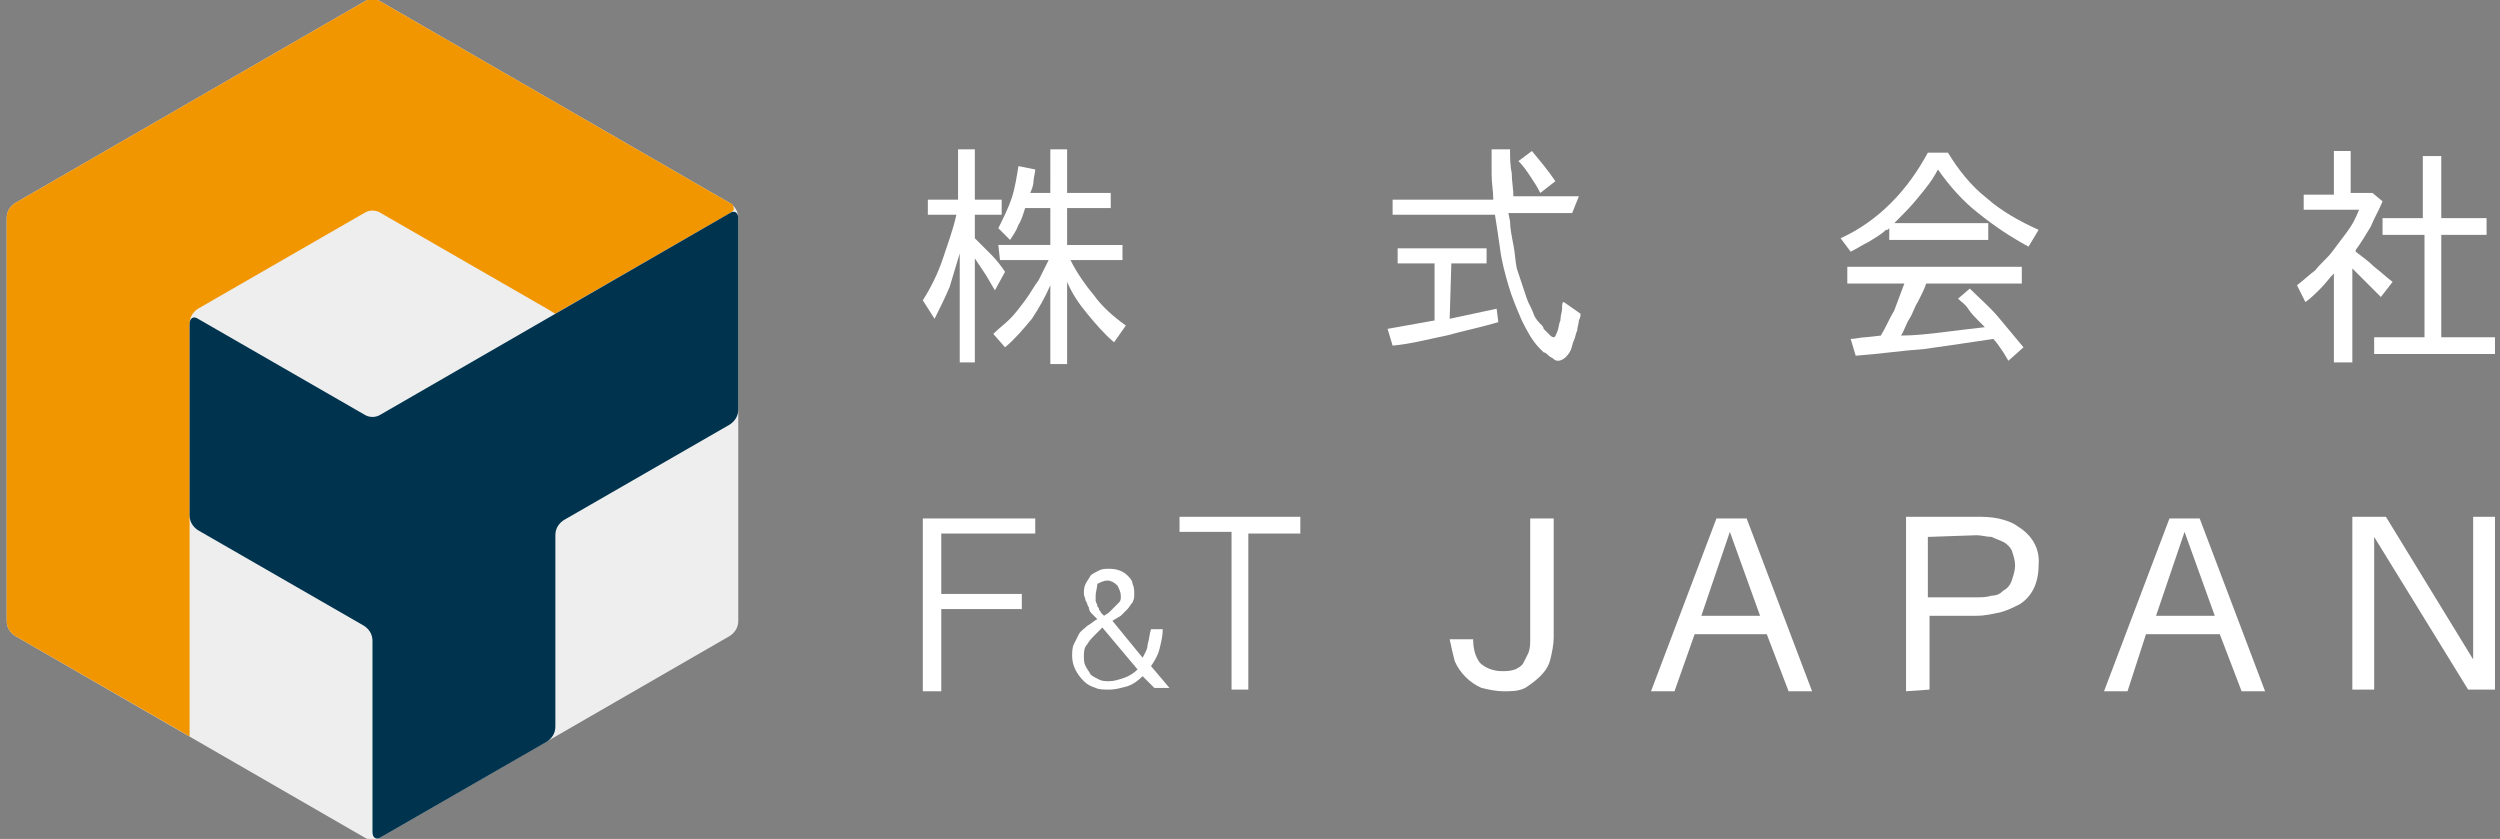 <?xml version="1.0" encoding="utf-8"?>
<!-- Generator: Adobe Illustrator 24.3.0, SVG Export Plug-In . SVG Version: 6.00 Build 0)  -->
<svg version="1.1" id="圖層_1" xmlns="http://www.w3.org/2000/svg" xmlns:xlink="http://www.w3.org/1999/xlink" x="0px" y="0px"
	 viewBox="0 0 149 50" width="149" height="50" style="enable-background:new 0 0 149 50;" xml:space="preserve">
<rect x="0" y="0" width="149" height="50" fill="#808080" stroke="none"/>
<style type="text/css">
	.st0{fill:#FFFFFF;}
	.st1{fill:#EEEEEF;}
	.st2{fill:#F29600;}
	.st3{fill:#00344E;}
</style>
<g>
	<path class="st0" d="M61.7,31.8h-5.6v3.6h4.8v0.9h-4.8v4.9H55V30.9h6.7L61.7,31.8z"/>
	<path class="st0" d="M68.1,40.3c-0.3,0.3-0.6,0.5-0.9,0.6c-0.4,0.1-0.7,0.2-1.1,0.2c-0.3,0-0.6,0-0.8-0.1c-0.3-0.1-0.5-0.2-0.7-0.4
		c-0.4-0.4-0.7-0.9-0.7-1.5c0-0.2,0-0.5,0.1-0.7c0.1-0.2,0.2-0.4,0.3-0.6c0.1-0.2,0.3-0.3,0.5-0.5c0.2-0.1,0.4-0.3,0.6-0.4l-0.3-0.3
		c-0.1-0.1-0.2-0.2-0.2-0.4c-0.1-0.1-0.1-0.3-0.2-0.4c0-0.1-0.1-0.3-0.1-0.4c0-0.2,0-0.4,0.1-0.6c0.1-0.2,0.2-0.3,0.3-0.5
		c0.1-0.1,0.3-0.2,0.5-0.3c0.2-0.1,0.4-0.1,0.6-0.1c0.4,0,0.8,0.1,1.1,0.4c0.1,0.1,0.3,0.3,0.3,0.5c0.1,0.2,0.1,0.4,0.1,0.6
		c0,0.2,0,0.3-0.1,0.5c-0.1,0.1-0.2,0.3-0.3,0.4c-0.1,0.1-0.3,0.3-0.4,0.4L66.3,37l1.8,2.2c0.1-0.2,0.3-0.5,0.3-0.8
		c0.1-0.3,0.1-0.6,0.2-0.9h0.7c0,0.4-0.1,0.8-0.2,1.2c-0.1,0.4-0.3,0.7-0.5,1l1.1,1.3h-0.9L68.1,40.3z M65.7,37.4l-0.2,0.2
		c-0.1,0.1-0.1,0.1-0.2,0.2c-0.2,0.2-0.4,0.4-0.5,0.6c-0.2,0.2-0.2,0.5-0.2,0.7c0,0.2,0,0.4,0.1,0.6c0.1,0.2,0.2,0.3,0.3,0.5
		c0.1,0.1,0.3,0.2,0.5,0.3c0.2,0.1,0.4,0.1,0.6,0.1c0.3,0,0.6-0.1,0.9-0.2c0.3-0.1,0.6-0.3,0.8-0.5L65.7,37.4z M65.3,35.5
		c0,0.1,0,0.2,0,0.3c0,0.1,0.1,0.2,0.1,0.3c0,0.1,0.1,0.1,0.1,0.2c0,0.1,0.1,0.1,0.1,0.2c0,0,0.1,0.1,0.1,0.1c0,0,0.1,0.1,0.1,0.1
		l0.3-0.2c0.1-0.1,0.2-0.2,0.3-0.3c0.1-0.1,0.2-0.2,0.3-0.3c0.1-0.1,0.1-0.2,0.1-0.4c0-0.2-0.1-0.4-0.2-0.6
		c-0.2-0.2-0.4-0.3-0.6-0.3c-0.2,0-0.4,0.1-0.6,0.2C65.4,35,65.3,35.3,65.3,35.5L65.3,35.5z"/>
	<path class="st0" d="M77.5,31.8h-3.1v9.3h-1v-9.4h-3.1v-0.9h7.2V31.8z"/>
	<path class="st0" d="M89.5,40c0.3,0,0.5,0,0.8-0.1c0.2-0.1,0.4-0.2,0.5-0.4c0.1-0.2,0.2-0.4,0.3-0.6c0.1-0.3,0.1-0.5,0.1-0.8v-7.2
		h1.4V38c0,0.4-0.1,0.9-0.2,1.3c-0.1,0.4-0.3,0.7-0.6,1c-0.3,0.3-0.6,0.5-0.9,0.7c-0.4,0.2-0.8,0.2-1.3,0.2c-0.4,0-0.9-0.1-1.3-0.2
		c-0.7-0.3-1.3-0.9-1.6-1.6c-0.1-0.4-0.2-0.8-0.3-1.3h1.4c0,0.5,0.1,1,0.4,1.4C88.5,39.8,89,40,89.5,40z"/>
	<path class="st0" d="M99.8,41.2h-1.4l3.9-10.3h1.8l3.9,10.3h-1.4l-1.3-3.4H101L99.8,41.2z M101.4,36.7h3.5l-1.8-5L101.4,36.7z"/>
	<path class="st0" d="M113.6,41.2V30.8h4.1c0.5,0,0.9,0,1.4,0.1c0.4,0.1,0.8,0.2,1.2,0.5c0.8,0.5,1.3,1.3,1.2,2.3
		c0,0.5-0.1,1-0.3,1.4c-0.2,0.4-0.5,0.7-0.8,0.9c-0.4,0.2-0.8,0.4-1.2,0.5c-0.5,0.1-0.9,0.2-1.4,0.2h-2.8v4.4L113.6,41.2z M114.9,32
		v3.6h2.9c0.3,0,0.6,0,0.9-0.1c0.3,0,0.5-0.1,0.7-0.3c0.2-0.1,0.4-0.3,0.5-0.6c0.1-0.3,0.2-0.6,0.2-0.9c0-0.3-0.1-0.6-0.2-0.9
		c-0.1-0.2-0.3-0.4-0.5-0.5c-0.2-0.1-0.5-0.2-0.7-0.3c-0.3,0-0.6-0.1-0.9-0.1L114.9,32z"/>
	<path class="st0" d="M126.8,41.2h-1.4l3.9-10.3h1.8l3.9,10.3h-1.4l-1.3-3.4h-4.4L126.8,41.2z M128.5,36.7h3.5l-1.8-5L128.5,36.7z"
		/>
	<path class="st0" d="M140.2,41.2V30.8h2l5.2,8.5v-8.5h1.3v10.3h-1.6l-5.6-9.1v9.1H140.2z"/>
	<path class="st0" d="M57.2,21.6v-6.5c-0.2,0.7-0.4,1.3-0.6,2c-0.3,0.7-0.6,1.3-0.9,1.9L55,17.9c0.5-0.8,0.9-1.6,1.2-2.5
		c0.3-0.9,0.6-1.7,0.8-2.6h-1.7v-0.9h1.8v-3h1v3h1.6v0.9h-1.6v1.4l0,0c0.3,0.3,0.7,0.7,1,1c0.3,0.3,0.6,0.7,0.8,1l-0.6,1.1
		c-0.2-0.3-0.4-0.7-0.6-1c-0.2-0.3-0.4-0.6-0.6-0.9v6.2H57.2z M59.5,14.6h3.1v-2.2h-1.5c-0.1,0.3-0.2,0.7-0.4,1
		c-0.1,0.3-0.3,0.6-0.5,0.9l-0.7-0.7c0.3-0.6,0.6-1.2,0.8-1.8c0.2-0.6,0.3-1.3,0.4-1.9l1,0.2c0,0.2-0.1,0.5-0.1,0.7
		s-0.1,0.5-0.2,0.7h1.2V8.9h1v2.6h2.6v0.9h-2.6v2.2h3.3v0.9h-3.1c0.4,0.8,0.9,1.5,1.4,2.1c0.5,0.7,1.2,1.3,1.9,1.8l-0.7,1
		c-0.6-0.5-1.1-1.1-1.6-1.7c-0.5-0.6-0.9-1.2-1.2-1.9v4.9h-1V17c-0.3,0.7-0.7,1.4-1.1,2c-0.5,0.6-1,1.2-1.6,1.7l-0.7-0.8
		c0.3-0.3,0.7-0.6,1-0.9c0.3-0.3,0.6-0.7,0.9-1.1c0.3-0.4,0.5-0.8,0.8-1.2c0.2-0.4,0.4-0.8,0.6-1.2h-2.9L59.5,14.6z"/>
	<path class="st0" d="M86.4,19c0.5-0.1,0.9-0.2,1.4-0.3l1.4-0.3l0.1,0.8c-1,0.3-2,0.5-3.1,0.8c-1,0.2-2.1,0.5-3.2,0.6l-0.3-1
		l2.8-0.5h0v-3.4h-2.2v-0.9h5.3v0.9h-2.1L86.4,19z M93.7,12.7h-3.8l0.1,0.5c0,0.4,0.1,0.9,0.2,1.4c0.1,0.5,0.1,0.9,0.2,1.4
		c0.1,0.3,0.2,0.6,0.3,0.9c0.1,0.3,0.2,0.6,0.3,0.9c0.1,0.3,0.3,0.6,0.4,0.9c0.1,0.3,0.3,0.5,0.5,0.7c0,0,0.1,0.1,0.1,0.2
		c0.1,0.1,0.1,0.1,0.2,0.2c0.1,0.1,0.1,0.1,0.2,0.2c0,0,0.1,0.1,0.2,0.1c0.1,0,0.1-0.1,0.2-0.3c0.1-0.2,0.1-0.5,0.2-0.7
		c0-0.3,0.1-0.5,0.1-0.7c0-0.2,0-0.4,0.1-0.4l1,0.7c0,0.1,0,0.2-0.1,0.4c0,0.2-0.1,0.4-0.1,0.6c-0.1,0.2-0.1,0.4-0.2,0.6
		c-0.1,0.2-0.1,0.4-0.2,0.6c-0.1,0.2-0.2,0.3-0.3,0.4c-0.1,0.1-0.3,0.2-0.4,0.2c-0.1,0-0.2,0-0.3-0.1c-0.1-0.1-0.2-0.1-0.3-0.2
		c-0.1-0.1-0.2-0.2-0.3-0.2c-0.1-0.1-0.2-0.2-0.2-0.2c-0.5-0.5-0.8-1.1-1.1-1.7c-0.3-0.7-0.6-1.4-0.8-2.1c-0.2-0.7-0.4-1.4-0.5-2.2
		c-0.1-0.7-0.2-1.4-0.3-2h-6.1v-0.9h6c0-0.5-0.1-1-0.1-1.5c0-0.5,0-1,0-1.5h1.1c0,0.5,0,1,0.1,1.4c0,0.5,0.1,1,0.1,1.4h3.9
		L93.7,12.7z M91.8,11.5c-0.2-0.4-0.4-0.7-0.6-1c-0.2-0.3-0.4-0.6-0.7-0.9L91.3,9c0.5,0.6,1,1.2,1.4,1.8L91.8,11.5L91.8,11.5
		L91.8,11.5z"/>
	<path class="st0" d="M118.5,14.3h-5.9v-0.7l-0.1,0.1l-0.1,0c-0.3,0.3-0.7,0.5-1,0.7c-0.4,0.2-0.7,0.4-1.1,0.6l-0.6-0.8
		c1.1-0.5,2.1-1.2,3-2.1c0.9-0.9,1.6-1.9,2.2-3h1.2c0.6,1,1.4,2,2.3,2.7c0.9,0.8,2,1.4,3.1,1.9l-0.6,1c-1.1-0.6-2-1.2-3-2
		c-0.9-0.7-1.7-1.6-2.4-2.6c-0.3,0.6-0.7,1.1-1.2,1.7c-0.4,0.5-0.9,1-1.4,1.5h5.6L118.5,14.3z M114.8,16.9
		C114.8,16.9,114.8,16.9,114.8,16.9c-0.1,0.3-0.2,0.5-0.3,0.7l-0.2,0.4c-0.2,0.3-0.3,0.7-0.5,1c-0.2,0.3-0.3,0.7-0.5,1
		c0.8,0,1.7-0.1,2.5-0.2c0.8-0.1,1.6-0.2,2.5-0.3l-0.4-0.4c-0.2-0.2-0.4-0.4-0.6-0.7s-0.4-0.4-0.6-0.6l0.7-0.6
		c0.6,0.6,1.2,1.1,1.7,1.7c0.5,0.6,1,1.2,1.5,1.8l-0.9,0.8l-0.3-0.5c-0.2-0.3-0.4-0.6-0.6-0.8c-1.3,0.2-2.7,0.4-4.1,0.6
		c-1.4,0.1-2.7,0.3-4.1,0.4l-0.3-1c0.3,0,0.6-0.1,0.9-0.1l0.9-0.1h0h0c0.3-0.5,0.5-1,0.8-1.5c0.2-0.5,0.4-1.1,0.6-1.6h-3.4v-1h10.4
		v1L114.8,16.9z"/>
	<path class="st0" d="M140.4,15L140.4,15c0.4,0.3,0.8,0.6,1.1,0.9c0.4,0.3,0.7,0.6,1.1,0.9l-0.7,0.9l-1.7-1.7v5.6h-1.1v-5.3
		c-0.3,0.3-0.5,0.6-0.8,0.9c-0.3,0.3-0.6,0.6-0.9,0.8l-0.5-1c0.4-0.3,0.7-0.6,1.1-0.9c0.3-0.4,0.7-0.7,1-1.1
		c0.3-0.4,0.6-0.8,0.9-1.2c0.3-0.4,0.5-0.8,0.7-1.3h-3.3v-0.9h1.8V9h1v2.5h1.3L142,12c-0.2,0.5-0.5,1-0.7,1.5
		c-0.3,0.5-0.6,1-0.9,1.4l0,0L140.4,15L140.4,15z M144.4,9.3h1.1V13h2.7v1h-2.7v6.1h3.2v1h-7.2v-1h3V14H142v-1h2.4L144.4,9.3z"/>
	<path class="st1" d="M43.5,37.9c0.3-0.2,0.5-0.5,0.5-0.9V13c0-0.4-0.2-0.7-0.5-0.9l-20.8-12c-0.3-0.2-0.7-0.2-1,0l-20.8,12
		c-0.3,0.2-0.5,0.5-0.5,0.9v24c0,0.4,0.2,0.7,0.5,0.9l20.8,12c0.3,0.2,0.7,0.2,1,0L43.5,37.9z"/>
	<path class="st2" d="M43.5,12.7c0.2-0.1,0.3-0.2,0.2-0.4c0-0.1-0.1-0.2-0.2-0.2l-20.8-12c-0.3-0.2-0.7-0.2-1,0l-20.8,12
		c-0.3,0.2-0.5,0.5-0.5,0.9v24c0,0.4,0.2,0.7,0.5,0.9l9.9,5.7l0.5,0.3V19.3c0-0.4,0.2-0.7,0.5-0.9l9.9-5.7c0.3-0.2,0.7-0.2,1,0
		l9.9,5.7l0.5,0.3l0.5-0.3L43.5,12.7z"/>
	<path class="st3" d="M22.2,49.6c0,0.3,0.2,0.5,0.5,0.3l9.9-5.7c0.3-0.2,0.5-0.5,0.5-0.9V31.9c0-0.4,0.2-0.7,0.5-0.9l9.9-5.7
		c0.3-0.2,0.5-0.5,0.5-0.9V13c0-0.3-0.2-0.5-0.5-0.3l-20.8,12c-0.3,0.2-0.7,0.2-1,0L11.8,19c-0.3-0.2-0.5,0-0.5,0.3v11.4
		c0,0.4,0.2,0.7,0.5,0.9l9.9,5.7c0.3,0.2,0.5,0.5,0.5,0.9V49.6z"/>
</g>
</svg>
